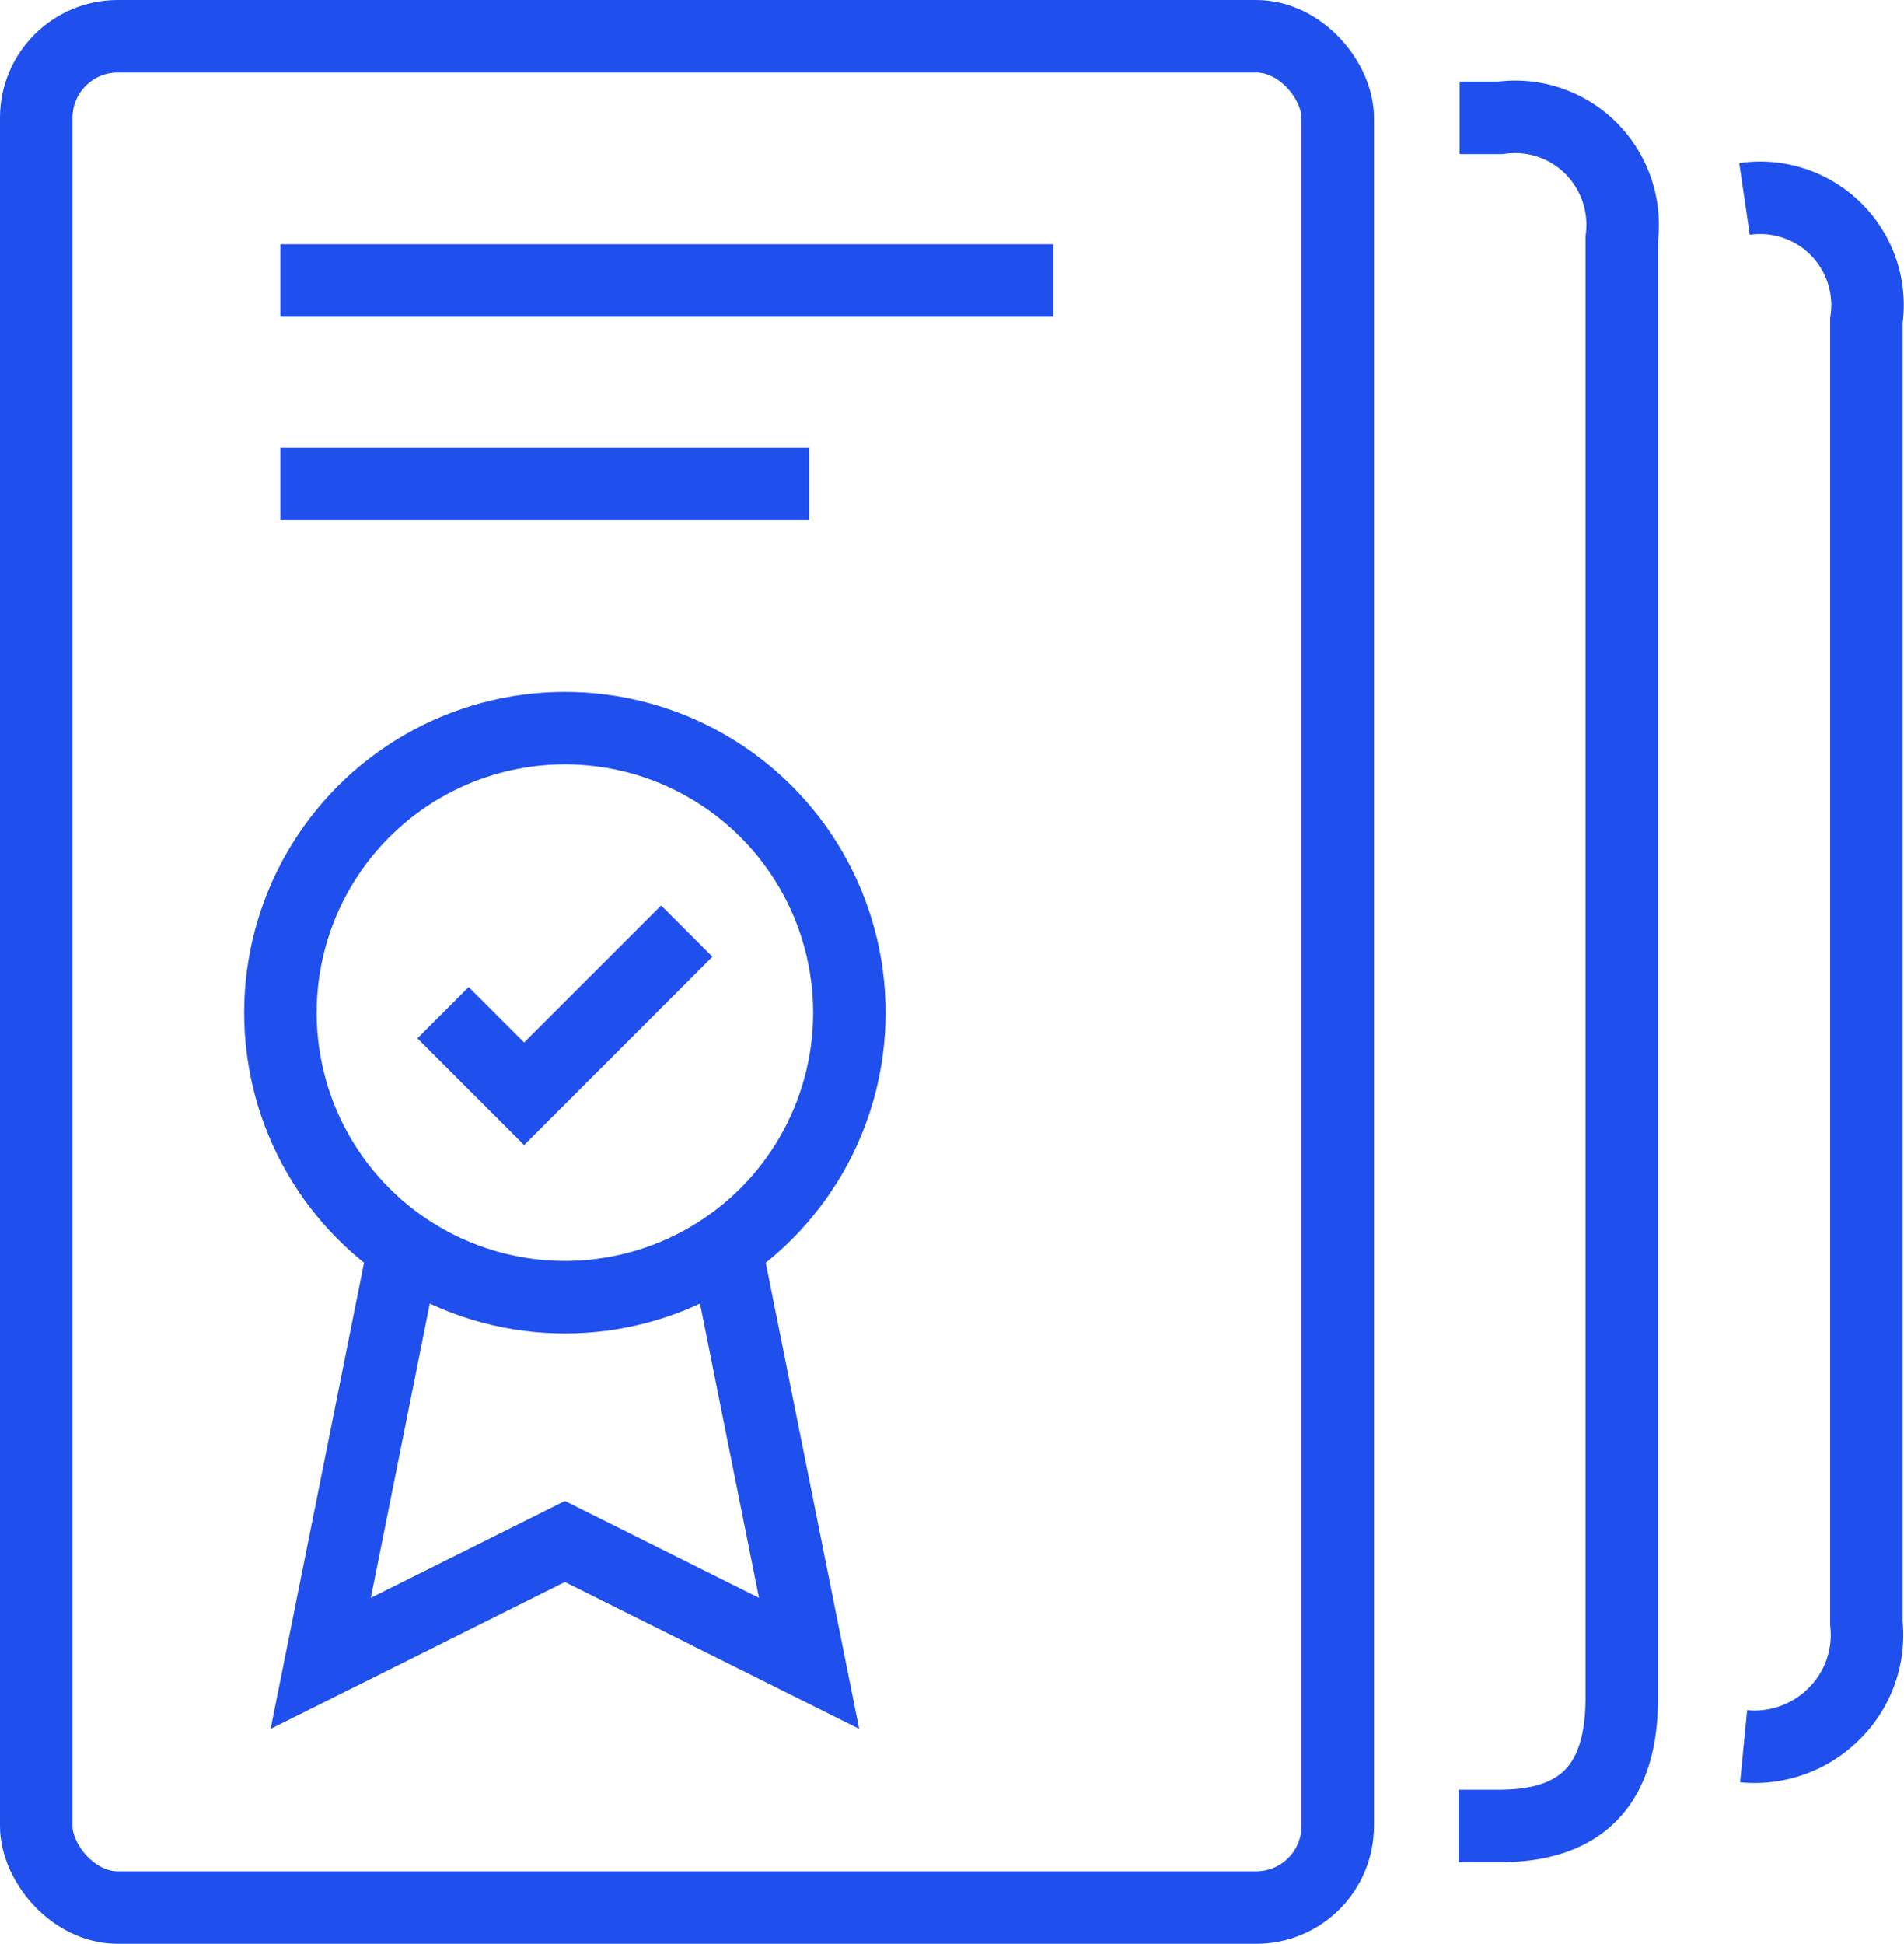<svg id="Layer_1" data-name="Layer 1" xmlns="http://www.w3.org/2000/svg" viewBox="0 0 42.03 42.9"><defs><style>.cls-1{fill:none;stroke:#1f4fed;stroke-miterlimit:10;stroke-width:1.6px;}</style></defs><g id="Group-18"><path id="Path-29" class="cls-1" d="M32.22,2.6h.9a2.37,2.37,0,0,1,2,.67,2.4,2.4,0,0,1,.68,2V37.48c0,1.93-.9,2.82-2.7,2.82h-.9"/><rect id="Rectangle" class="cls-1" x="0.8" y="0.8" width="28.73" height="41.3" rx="1.8"/><path id="Path" class="cls-1" d="M6.19,6.19H23.25"/><path id="Path-2" data-name="Path" class="cls-1" d="M6.19,10.68H17.86"/><circle id="Oval" class="cls-1" cx="12.47" cy="22.35" r="6.28"/><polyline id="Path-3" data-name="Path" class="cls-1" points="16.06 27.73 17.86 36.71 12.47 34.02 7.08 36.71 8.88 27.73"/><polyline id="Line-7-Copy-8" class="cls-1" points="15.16 20.55 11.57 24.14 9.78 22.35"/><path id="Path-30" class="cls-1" d="M38.51,4.39A2.37,2.37,0,0,1,41.2,7.08V35.82a2.45,2.45,0,0,1-.71,2,2.48,2.48,0,0,1-2,.72h0"/></g></svg>